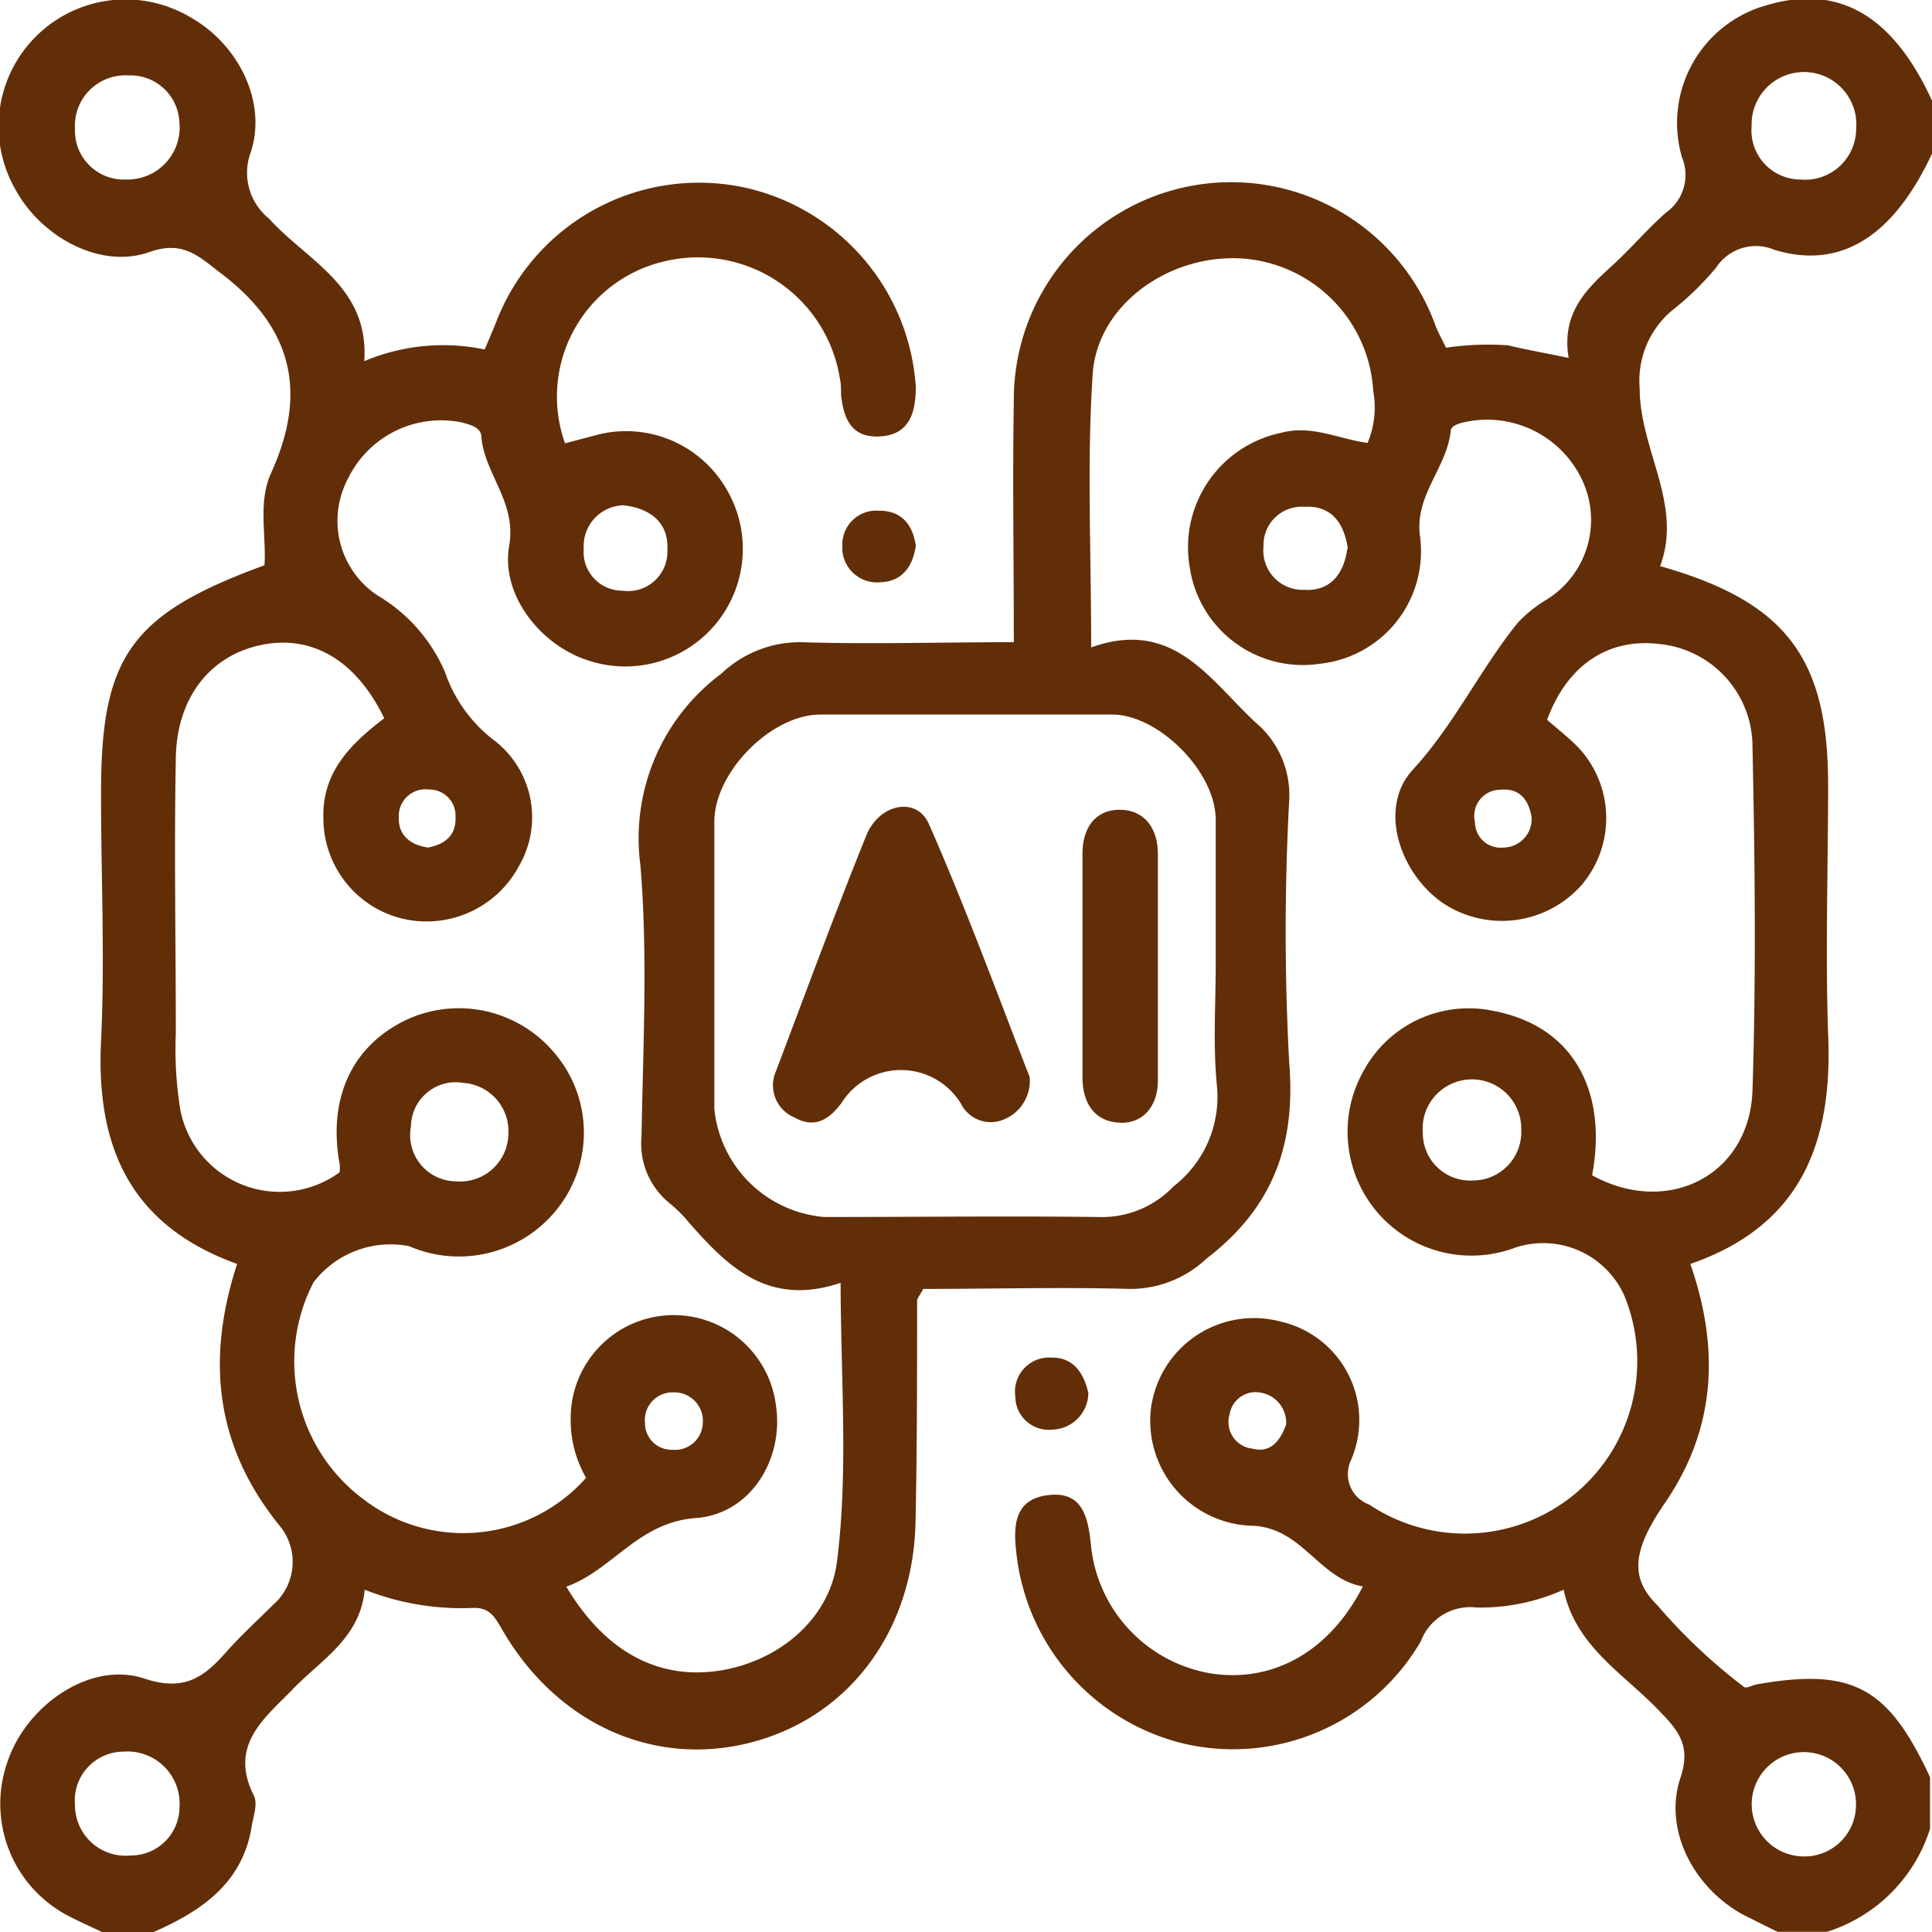 <?xml version="1.0" encoding="UTF-8"?> <svg xmlns="http://www.w3.org/2000/svg" viewBox="0 0 88.9 88.9"><defs><style>.cls-1{fill:#622e07;}</style></defs><title>AAAIII</title><g id="Layer_2" data-name="Layer 2"><g id="Layer_1-2" data-name="Layer 1"><path class="cls-1" d="M7.07,88.9H4.69c-.52-.25-1.05-.48-1.56-.75A5.81,5.81,0,0,1,.34,81.08c.87-2.62,3.82-4.67,6.31-3.84,1.89.63,2.79-.12,3.82-1.29.66-.74,1.39-1.4,2.09-2.1a2.61,2.61,0,0,0,.35-3.59c-3-3.67-3.44-7.67-2-12.1C6,56.39,4.41,52.78,4.65,47.9c.18-3.75,0-7.51,0-11.27v-.2c0-6.24,1.4-8.18,7.52-10.42.09-1.4-.31-2.9.31-4.26,1.67-3.67,1-6.64-2.27-9.14-1.09-.83-1.78-1.57-3.37-1-2.23.77-4.93-.69-6.13-2.89A5.84,5.84,0,0,1,8.77.8C11,2.06,12.29,4.72,11.54,7a2.71,2.71,0,0,0,.84,3.06C14.12,12,17,13.18,16.76,16.62a9.33,9.33,0,0,1,5.54-.54c.2-.46.35-.82.5-1.18A10,10,0,0,1,34.22,8.62a10.07,10.07,0,0,1,7.92,9.18c0,1.17-.28,2.19-1.62,2.28s-1.7-.81-1.82-1.91c0-.26,0-.53-.06-.79a6.61,6.61,0,0,0-8-5.37A6.39,6.39,0,0,0,26,20.4L27.51,20a5.33,5.33,0,0,1,5.81,2.33,5.41,5.41,0,0,1-6.43,8c-2.09-.75-3.85-3-3.46-5.22.35-2-1.13-3.29-1.28-5,0-.45-.51-.56-.89-.67A4.76,4.76,0,0,0,16,22.05a4.12,4.12,0,0,0,1.39,5.36,7.57,7.57,0,0,1,3.08,3.5,6.66,6.66,0,0,0,2.35,3.22,4.46,4.46,0,0,1,1.06,5.72,4.82,4.82,0,0,1-5.56,2.37,4.76,4.76,0,0,1-3.44-4.54c-.07-2.18,1.29-3.47,2.8-4.63-1.29-2.67-3.33-3.86-5.67-3.37S8.13,32.1,8.09,34.89c-.08,4.22,0,8.44,0,12.65a17.37,17.37,0,0,0,.21,3.54,4.66,4.66,0,0,0,7.33,2.86,2.29,2.29,0,0,0,0-.37c-.55-3,.54-5.4,3-6.61a5.73,5.73,0,0,1,6.83,1.43,5.64,5.64,0,0,1,.36,7,5.77,5.77,0,0,1-7,1.95A4.47,4.47,0,0,0,14.43,59,7.91,7.91,0,0,0,16.74,69a7.55,7.55,0,0,0,10.23-1,5.27,5.27,0,0,1-.71-2.77,4.74,4.74,0,0,1,9.44-.59c.39,2.46-1.13,5-3.64,5.21-2.68.17-3.86,2.39-6,3.16,1.78,3,4.23,4.28,7,3.87s5.11-2.39,5.45-5c.53-4.15.18-8.35.17-12.85-3.34,1.12-5.2-.75-7-2.8a6.06,6.06,0,0,0-.84-.84,3.53,3.53,0,0,1-1.32-3.11c.07-4.15.29-8.32-.05-12.45A9.44,9.44,0,0,1,33.19,31a5.25,5.25,0,0,1,3.67-1.45c3.2.1,6.41,0,9.79,0,0-3.87-.06-7.48,0-11.09A10,10,0,0,1,66.06,15c.14.35.33.69.48,1a13.19,13.19,0,0,1,2.85-.11c.87.21,1.75.36,2.79.58-.33-2,.74-3.1,1.94-4.19.88-.79,1.65-1.71,2.53-2.49a2.12,2.12,0,0,0,.75-2.54,5.62,5.62,0,0,1,3.86-7c3.32-1,5.83.43,7.64,4.38V7.07c-1.77,3.79-4.18,5.35-7.24,4.43a2.18,2.18,0,0,0-2.69.81,13.31,13.31,0,0,1-2,1.95,4.21,4.21,0,0,0-1.52,3.61c0,2.84,2,5.33.94,8.18,5.79,1.64,7.73,4.23,7.73,10.06,0,3.82-.13,7.65,0,11.46.22,5-1.23,8.82-6.34,10.59,1.37,3.94,1.16,7.6-1.17,11-1.48,2.15-1.64,3.44-.35,4.7a25.52,25.52,0,0,0,4,3.77c.11.07.36-.08.55-.12,4.42-.78,6.07.1,8,4.27v2.37a7.26,7.26,0,0,1-4.74,4.74H81.79c-.52-.25-1-.5-1.55-.77-2.33-1.26-3.7-3.94-2.92-6.3.47-1.4,0-2.1-.88-3-1.61-1.74-3.93-3-4.49-5.67a9.36,9.36,0,0,1-4,.82,2.43,2.43,0,0,0-2.57,1.55,10,10,0,0,1-11,4.69,10.15,10.15,0,0,1-7.6-8.64c-.15-1.22-.19-2.56,1.42-2.77s1.87,1,2,2.31A6.65,6.65,0,0,0,55.71,77c2.85.45,5.47-1,7-4-2-.35-2.76-2.64-5-2.79a4.83,4.83,0,0,1-4.75-5.39,4.78,4.78,0,0,1,6-4,4.65,4.65,0,0,1,3.21,6.36A1.49,1.49,0,0,0,63,69.23a7.93,7.93,0,0,0,11.72-9.66,4.09,4.09,0,0,0-5-2.16,5.7,5.7,0,0,1-6.95-8.18,5.5,5.5,0,0,1,5.87-2.73c4,.73,5.3,4,4.62,7.58,3.49,1.92,7.25,0,7.38-3.91.17-5.26.11-10.54,0-15.81a4.75,4.75,0,0,0-4.23-4.72c-2.39-.31-4.29.95-5.22,3.48.48.43,1,.82,1.45,1.29a4.75,4.75,0,0,1,.13,6.32,4.9,4.9,0,0,1-6.44.78c-1.95-1.4-2.91-4.35-1.33-6.08,1.92-2.09,3.09-4.6,4.82-6.75a6,6,0,0,1,1.38-1.11,4.31,4.31,0,0,0,1.67-5.33,4.83,4.83,0,0,0-5.12-2.88c-.4.07-1,.15-1,.5-.19,1.69-1.66,2.93-1.41,4.81a5.2,5.2,0,0,1-4.59,5.87,5.26,5.26,0,0,1-6-4.41,5.38,5.38,0,0,1,4.18-6.21c1.43-.39,2.68.29,4,.46A4.22,4.22,0,0,0,63.19,18a6.49,6.49,0,0,0-6.12-6.11c-3.31-.17-6.58,2.15-6.79,5.32-.27,4-.07,8.13-.07,12.58,3.78-1.35,5.43,1.47,7.56,3.45a4.36,4.36,0,0,1,1.55,3.62,112.62,112.62,0,0,0,0,12c.32,3.84-.76,6.72-3.81,9.06a5.11,5.11,0,0,1-3.5,1.39c-3.2-.09-6.42,0-9.53,0-.16.31-.27.42-.28.53,0,3.36,0,6.72-.07,10.07-.06,5-2.94,9-7.43,10.23s-9-.74-11.55-5.08c-.34-.57-.57-1.13-1.44-1.07a12.12,12.12,0,0,1-4.93-.84c-.2,2.22-2,3.22-3.28,4.55s-3,2.57-1.82,4.92c.18.35,0,.9-.09,1.36C11.2,86.61,9.31,87.92,7.07,88.9ZM55.94,44.43c0-2.24,0-4.48,0-6.71s-2.65-4.84-4.76-4.84q-6.7,0-13.43,0c-2.26,0-4.87,2.64-4.88,4.92q0,6.62,0,13.23A5.55,5.55,0,0,0,37.93,56c4.21,0,8.42-.05,12.63,0A4.54,4.54,0,0,0,54,54.59,5.21,5.21,0,0,0,56,50C55.81,48.13,55.94,46.27,55.94,44.43ZM8.25,5.57a2.25,2.25,0,0,0-2.34-2.1A2.32,2.32,0,0,0,3.45,5.91,2.25,2.25,0,0,0,5.8,8.26,2.4,2.4,0,0,0,8.25,5.57Zm77.16.36A2.41,2.41,0,1,0,80.6,5.8a2.26,2.26,0,0,0,2.24,2.46A2.35,2.35,0,0,0,85.41,5.93ZM8.26,83.16A2.4,2.4,0,0,0,5.69,80.6a2.25,2.25,0,0,0-2.24,2.45A2.33,2.33,0,0,0,6,85.38,2.24,2.24,0,0,0,8.26,83.16ZM82.9,85.42a2.37,2.37,0,0,0,2.5-2.26,2.4,2.4,0,1,0-2.5,2.26ZM23.39,52.24a2.23,2.23,0,0,0-2.06-2.41,2.06,2.06,0,0,0-2.42,2A2.13,2.13,0,0,0,21,54.36,2.22,2.22,0,0,0,23.39,52.24ZM70,52a2.27,2.27,0,1,0-4.53.14,2.18,2.18,0,0,0,2.3,2.18A2.23,2.23,0,0,0,70,52ZM28.7,23.25a1.88,1.88,0,0,0-1.84,2,1.78,1.78,0,0,0,1.78,1.93,1.81,1.81,0,0,0,2.07-1.85C30.78,24.1,30,23.41,28.7,23.25Zm33.32,2c-.17-1.2-.77-2-2-1.93a1.76,1.76,0,0,0-1.88,1.82,1.81,1.81,0,0,0,1.88,2C61.23,27.21,61.84,26.4,62,25.23ZM19.7,39c.76-.15,1.3-.55,1.26-1.41a1.2,1.2,0,0,0-1.21-1.26,1.23,1.23,0,0,0-1.4,1.28C18.32,38.4,18.85,38.88,19.7,39Zm50.77-1.44c-.15-.8-.58-1.31-1.45-1.22a1.2,1.2,0,0,0-1.15,1.48A1.18,1.18,0,0,0,69.18,39,1.31,1.31,0,0,0,70.47,37.55ZM32.34,65.47A1.31,1.31,0,0,0,31,64.07a1.27,1.27,0,0,0-1.32,1.4,1.22,1.22,0,0,0,1.25,1.24A1.28,1.28,0,0,0,32.34,65.47Zm26.84.08A1.4,1.4,0,0,0,58,64.08a1.21,1.21,0,0,0-1.42,1,1.23,1.23,0,0,0,1.06,1.58C58.44,66.87,58.9,66.33,59.18,65.55Z"></path><path class="cls-1" d="M42.14,25.11c-.13.93-.61,1.64-1.6,1.68a1.6,1.6,0,0,1-1.78-1.7,1.56,1.56,0,0,1,1.68-1.59C41.46,23.49,42,24.12,42.14,25.11Z"></path><path class="cls-1" d="M50.08,64.1a1.7,1.7,0,0,1-1.62,1.68,1.54,1.54,0,0,1-1.74-1.51,1.57,1.57,0,0,1,1.66-1.8C49.37,62.45,49.87,63.16,50.08,64.1Z"></path><path class="cls-1" d="M47.38,49.56a1.92,1.92,0,0,1-1.32,2,1.53,1.53,0,0,1-1.84-.77,3.23,3.23,0,0,0-5.49-.05c-.56.76-1.23,1.21-2.17.68a1.6,1.6,0,0,1-.85-2.14c1.37-3.62,2.7-7.24,4.15-10.83.6-1.48,2.32-1.81,2.88-.54C44.45,41.79,45.91,45.79,47.38,49.56Z"></path><path class="cls-1" d="M49.81,44.4c0-1.71,0-3.43,0-5.14,0-1.15.58-2,1.71-2s1.75.84,1.76,2q0,5.24,0,10.47c0,1.13-.65,2-1.8,1.93s-1.67-.94-1.67-2.08Z"></path></g></g></svg> 
